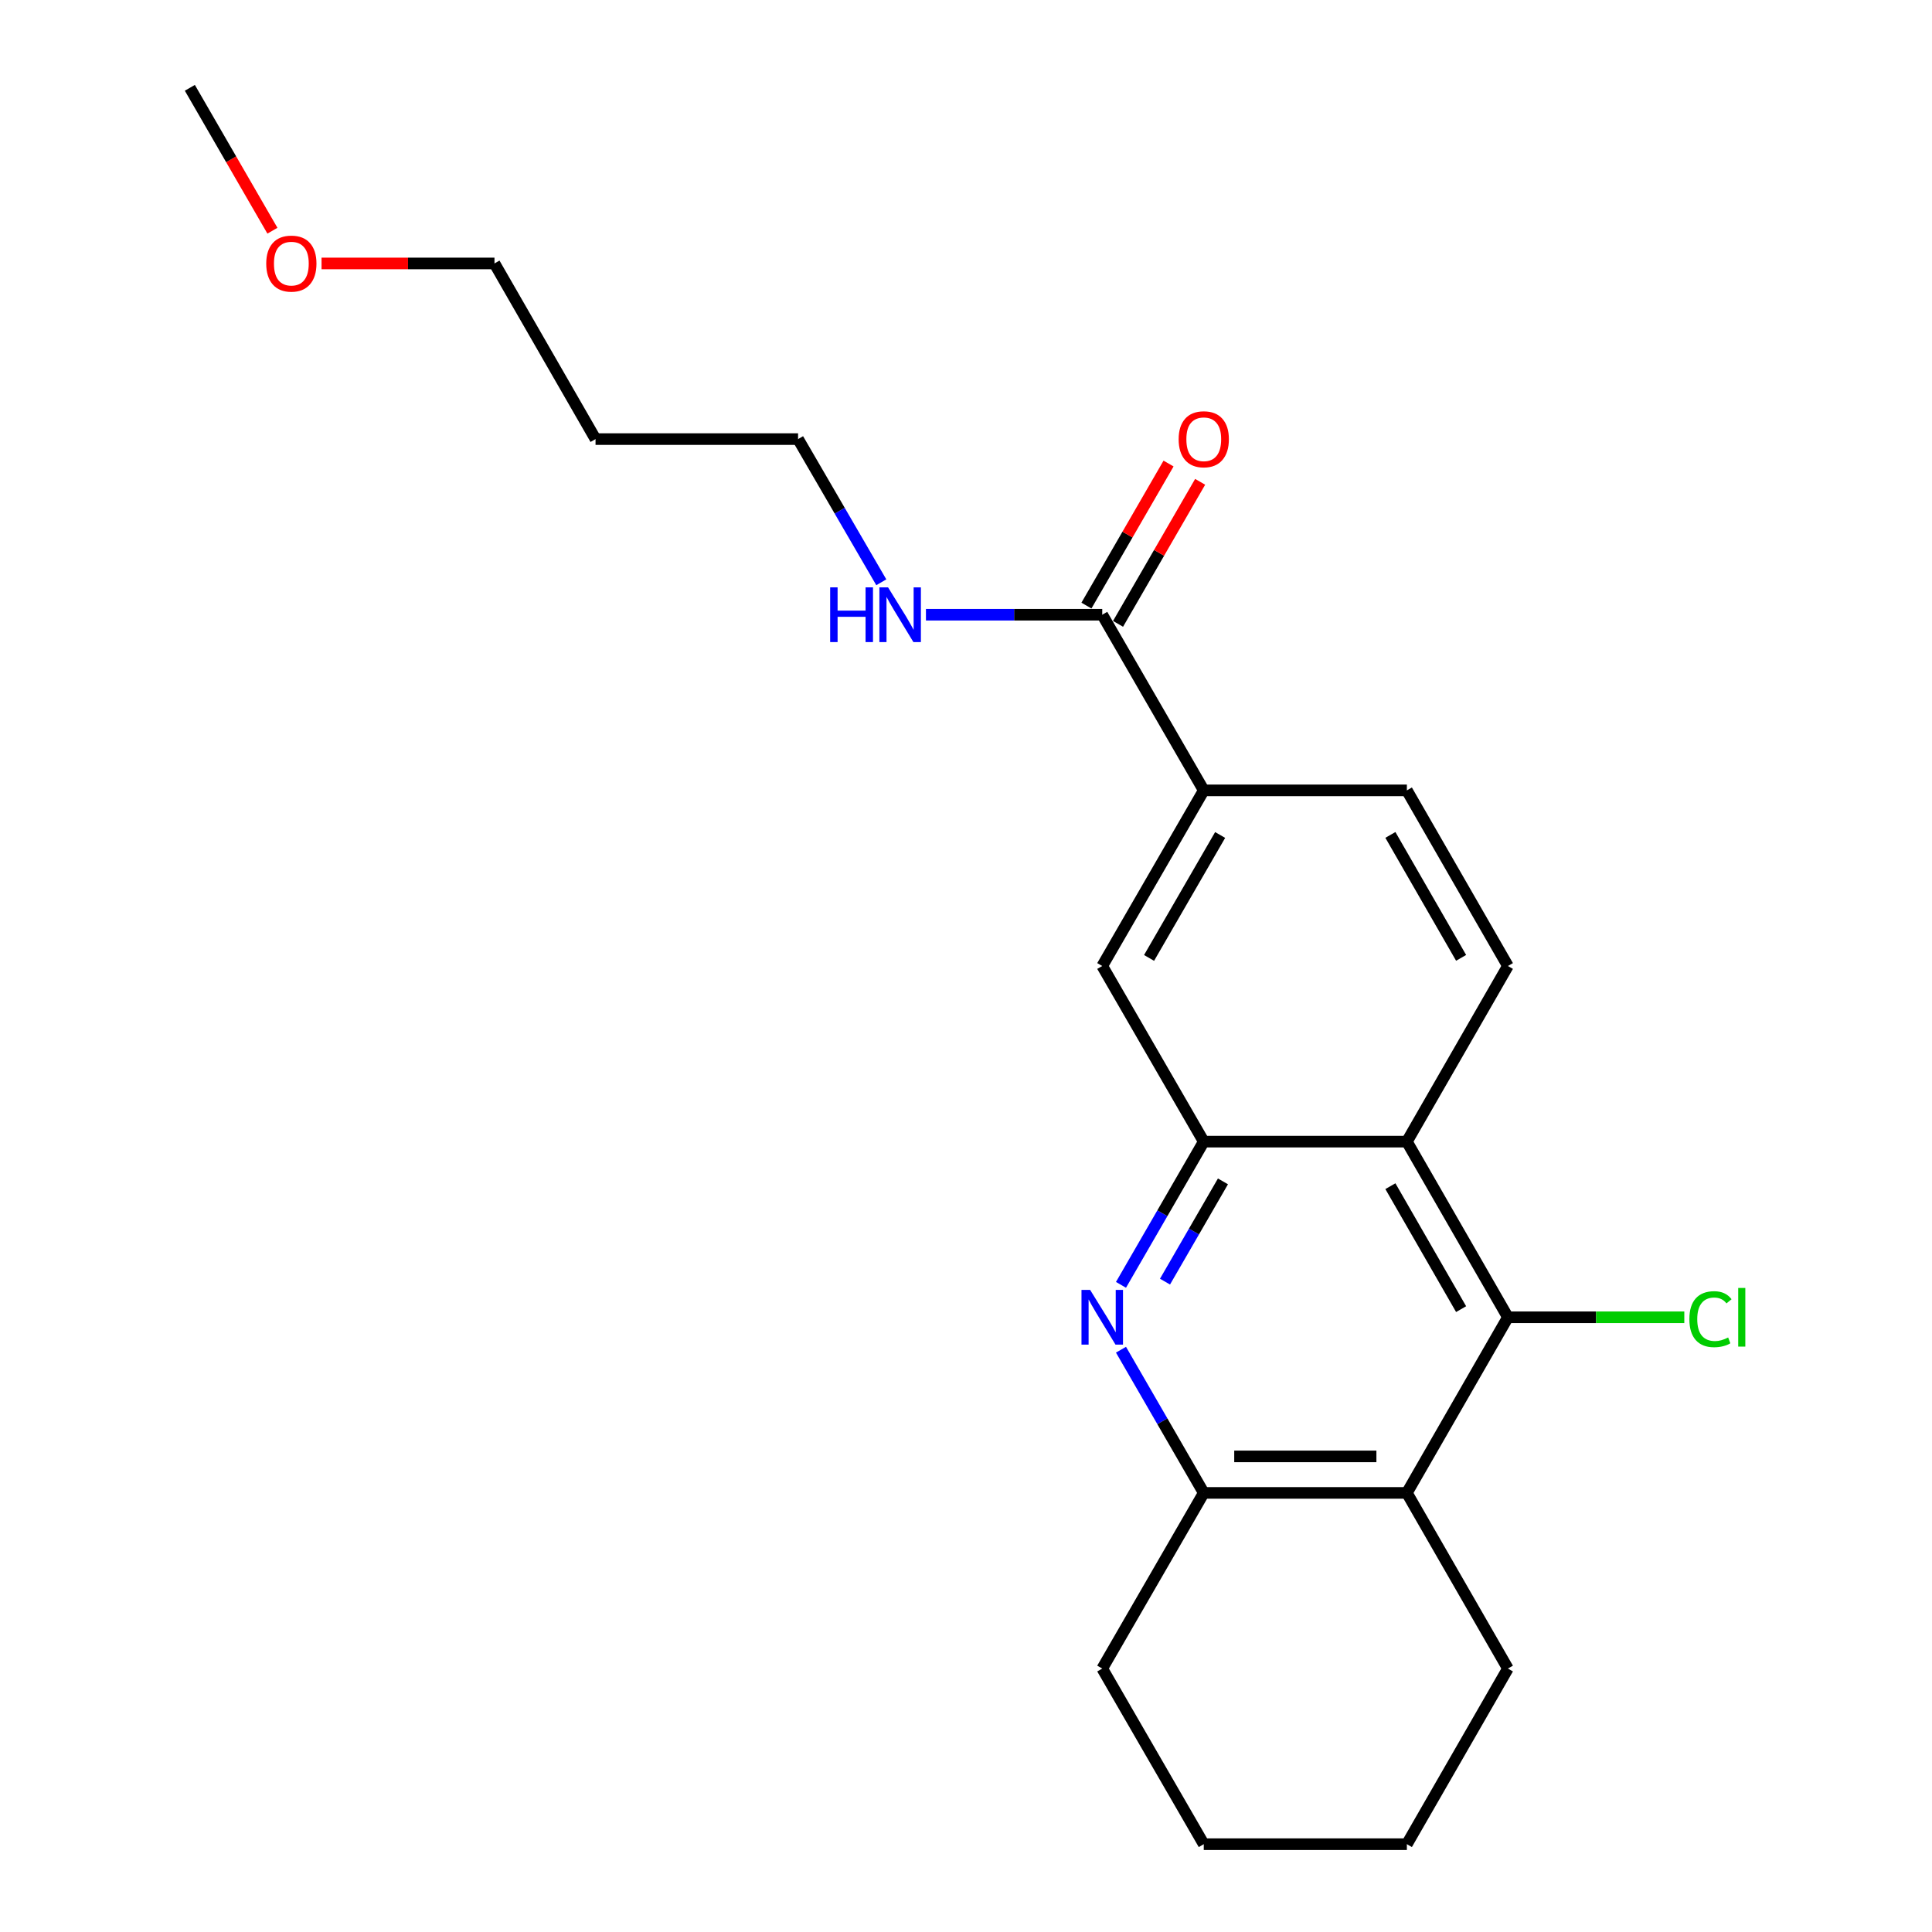 <?xml version='1.0' encoding='iso-8859-1'?>
<svg version='1.1' baseProfile='full'
              xmlns='http://www.w3.org/2000/svg'
                      xmlns:rdkit='http://www.rdkit.org/xml'
                      xmlns:xlink='http://www.w3.org/1999/xlink'
                  xml:space='preserve'
width='1000px' height='1000px' viewBox='0 0 1000 1000'>
<!-- END OF HEADER -->
<rect style='opacity:1.0;fill:#FFFFFF;stroke:none' width='1000' height='1000' x='0' y='0'> </rect>
<path class='bond-0' d='M 580.22,665.035 L 601.643,627.97' style='fill:none;fill-rule:evenodd;stroke:#0000FF;stroke-width:6px;stroke-linecap:butt;stroke-linejoin:miter;stroke-opacity:1' />
<path class='bond-0' d='M 601.643,627.97 L 623.066,590.905' style='fill:none;fill-rule:evenodd;stroke:#000000;stroke-width:6px;stroke-linecap:butt;stroke-linejoin:miter;stroke-opacity:1' />
<path class='bond-0' d='M 603.005,663.371 L 618.002,637.425' style='fill:none;fill-rule:evenodd;stroke:#0000FF;stroke-width:6px;stroke-linecap:butt;stroke-linejoin:miter;stroke-opacity:1' />
<path class='bond-0' d='M 618.002,637.425 L 632.998,611.48' style='fill:none;fill-rule:evenodd;stroke:#000000;stroke-width:6px;stroke-linecap:butt;stroke-linejoin:miter;stroke-opacity:1' />
<path class='bond-4' d='M 580.22,698.605 L 601.643,735.665' style='fill:none;fill-rule:evenodd;stroke:#0000FF;stroke-width:6px;stroke-linecap:butt;stroke-linejoin:miter;stroke-opacity:1' />
<path class='bond-4' d='M 601.643,735.665 L 623.066,772.725' style='fill:none;fill-rule:evenodd;stroke:#000000;stroke-width:6px;stroke-linecap:butt;stroke-linejoin:miter;stroke-opacity:1' />
<path class='bond-1' d='M 623.066,590.905 L 728.195,590.905' style='fill:none;fill-rule:evenodd;stroke:#000000;stroke-width:6px;stroke-linecap:butt;stroke-linejoin:miter;stroke-opacity:1' />
<path class='bond-7' d='M 623.066,590.905 L 570.518,500' style='fill:none;fill-rule:evenodd;stroke:#000000;stroke-width:6px;stroke-linecap:butt;stroke-linejoin:miter;stroke-opacity:1' />
<path class='bond-8' d='M 728.195,590.905 L 780.491,500' style='fill:none;fill-rule:evenodd;stroke:#000000;stroke-width:6px;stroke-linecap:butt;stroke-linejoin:miter;stroke-opacity:1' />
<path class='bond-22' d='M 728.195,590.905 L 780.491,681.82' style='fill:none;fill-rule:evenodd;stroke:#000000;stroke-width:6px;stroke-linecap:butt;stroke-linejoin:miter;stroke-opacity:1' />
<path class='bond-22' d='M 719.661,613.963 L 756.268,677.604' style='fill:none;fill-rule:evenodd;stroke:#000000;stroke-width:6px;stroke-linecap:butt;stroke-linejoin:miter;stroke-opacity:1' />
<path class='bond-2' d='M 780.491,681.82 L 728.195,772.725' style='fill:none;fill-rule:evenodd;stroke:#000000;stroke-width:6px;stroke-linecap:butt;stroke-linejoin:miter;stroke-opacity:1' />
<path class='bond-11' d='M 780.491,681.82 L 826.143,681.82' style='fill:none;fill-rule:evenodd;stroke:#000000;stroke-width:6px;stroke-linecap:butt;stroke-linejoin:miter;stroke-opacity:1' />
<path class='bond-11' d='M 826.143,681.82 L 871.795,681.82' style='fill:none;fill-rule:evenodd;stroke:#00CC00;stroke-width:6px;stroke-linecap:butt;stroke-linejoin:miter;stroke-opacity:1' />
<path class='bond-3' d='M 728.195,772.725 L 623.066,772.725' style='fill:none;fill-rule:evenodd;stroke:#000000;stroke-width:6px;stroke-linecap:butt;stroke-linejoin:miter;stroke-opacity:1' />
<path class='bond-3' d='M 712.425,753.83 L 638.836,753.83' style='fill:none;fill-rule:evenodd;stroke:#000000;stroke-width:6px;stroke-linecap:butt;stroke-linejoin:miter;stroke-opacity:1' />
<path class='bond-13' d='M 728.195,772.725 L 780.491,863.641' style='fill:none;fill-rule:evenodd;stroke:#000000;stroke-width:6px;stroke-linecap:butt;stroke-linejoin:miter;stroke-opacity:1' />
<path class='bond-15' d='M 623.066,772.725 L 570.518,863.641' style='fill:none;fill-rule:evenodd;stroke:#000000;stroke-width:6px;stroke-linecap:butt;stroke-linejoin:miter;stroke-opacity:1' />
<path class='bond-5' d='M 570.518,318.18 L 623.066,409.095' style='fill:none;fill-rule:evenodd;stroke:#000000;stroke-width:6px;stroke-linecap:butt;stroke-linejoin:miter;stroke-opacity:1' />
<path class='bond-10' d='M 578.697,322.908 L 599.946,286.148' style='fill:none;fill-rule:evenodd;stroke:#000000;stroke-width:6px;stroke-linecap:butt;stroke-linejoin:miter;stroke-opacity:1' />
<path class='bond-10' d='M 599.946,286.148 L 621.196,249.388' style='fill:none;fill-rule:evenodd;stroke:#FF0000;stroke-width:6px;stroke-linecap:butt;stroke-linejoin:miter;stroke-opacity:1' />
<path class='bond-10' d='M 562.339,313.452 L 583.588,276.692' style='fill:none;fill-rule:evenodd;stroke:#000000;stroke-width:6px;stroke-linecap:butt;stroke-linejoin:miter;stroke-opacity:1' />
<path class='bond-10' d='M 583.588,276.692 L 604.838,239.932' style='fill:none;fill-rule:evenodd;stroke:#FF0000;stroke-width:6px;stroke-linecap:butt;stroke-linejoin:miter;stroke-opacity:1' />
<path class='bond-12' d='M 570.518,318.18 L 524.893,318.18' style='fill:none;fill-rule:evenodd;stroke:#000000;stroke-width:6px;stroke-linecap:butt;stroke-linejoin:miter;stroke-opacity:1' />
<path class='bond-12' d='M 524.893,318.18 L 479.269,318.18' style='fill:none;fill-rule:evenodd;stroke:#0000FF;stroke-width:6px;stroke-linecap:butt;stroke-linejoin:miter;stroke-opacity:1' />
<path class='bond-6' d='M 623.066,409.095 L 570.518,500' style='fill:none;fill-rule:evenodd;stroke:#000000;stroke-width:6px;stroke-linecap:butt;stroke-linejoin:miter;stroke-opacity:1' />
<path class='bond-6' d='M 631.542,432.187 L 594.758,495.82' style='fill:none;fill-rule:evenodd;stroke:#000000;stroke-width:6px;stroke-linecap:butt;stroke-linejoin:miter;stroke-opacity:1' />
<path class='bond-9' d='M 623.066,409.095 L 728.195,409.095' style='fill:none;fill-rule:evenodd;stroke:#000000;stroke-width:6px;stroke-linecap:butt;stroke-linejoin:miter;stroke-opacity:1' />
<path class='bond-24' d='M 780.491,500 L 728.195,409.095' style='fill:none;fill-rule:evenodd;stroke:#000000;stroke-width:6px;stroke-linecap:butt;stroke-linejoin:miter;stroke-opacity:1' />
<path class='bond-24' d='M 756.269,495.786 L 719.661,432.153' style='fill:none;fill-rule:evenodd;stroke:#000000;stroke-width:6px;stroke-linecap:butt;stroke-linejoin:miter;stroke-opacity:1' />
<path class='bond-17' d='M 456.157,301.391 L 434.62,264.333' style='fill:none;fill-rule:evenodd;stroke:#0000FF;stroke-width:6px;stroke-linecap:butt;stroke-linejoin:miter;stroke-opacity:1' />
<path class='bond-17' d='M 434.62,264.333 L 413.082,227.275' style='fill:none;fill-rule:evenodd;stroke:#000000;stroke-width:6px;stroke-linecap:butt;stroke-linejoin:miter;stroke-opacity:1' />
<path class='bond-23' d='M 780.491,863.641 L 728.195,954.545' style='fill:none;fill-rule:evenodd;stroke:#000000;stroke-width:6px;stroke-linecap:butt;stroke-linejoin:miter;stroke-opacity:1' />
<path class='bond-14' d='M 308.248,227.275 L 413.082,227.275' style='fill:none;fill-rule:evenodd;stroke:#000000;stroke-width:6px;stroke-linecap:butt;stroke-linejoin:miter;stroke-opacity:1' />
<path class='bond-18' d='M 308.248,227.275 L 255.941,136.359' style='fill:none;fill-rule:evenodd;stroke:#000000;stroke-width:6px;stroke-linecap:butt;stroke-linejoin:miter;stroke-opacity:1' />
<path class='bond-21' d='M 570.518,863.641 L 623.066,954.545' style='fill:none;fill-rule:evenodd;stroke:#000000;stroke-width:6px;stroke-linecap:butt;stroke-linejoin:miter;stroke-opacity:1' />
<path class='bond-16' d='M 166.43,136.359 L 211.185,136.359' style='fill:none;fill-rule:evenodd;stroke:#FF0000;stroke-width:6px;stroke-linecap:butt;stroke-linejoin:miter;stroke-opacity:1' />
<path class='bond-16' d='M 211.185,136.359 L 255.941,136.359' style='fill:none;fill-rule:evenodd;stroke:#000000;stroke-width:6px;stroke-linecap:butt;stroke-linejoin:miter;stroke-opacity:1' />
<path class='bond-19' d='M 141.008,119.415 L 119.636,82.435' style='fill:none;fill-rule:evenodd;stroke:#FF0000;stroke-width:6px;stroke-linecap:butt;stroke-linejoin:miter;stroke-opacity:1' />
<path class='bond-19' d='M 119.636,82.435 L 98.264,45.455' style='fill:none;fill-rule:evenodd;stroke:#000000;stroke-width:6px;stroke-linecap:butt;stroke-linejoin:miter;stroke-opacity:1' />
<path class='bond-20' d='M 728.195,954.545 L 623.066,954.545' style='fill:none;fill-rule:evenodd;stroke:#000000;stroke-width:6px;stroke-linecap:butt;stroke-linejoin:miter;stroke-opacity:1' />
<path  class='atom-0' d='M 564.258 667.66
L 573.538 682.66
Q 574.458 684.14, 575.938 686.82
Q 577.418 689.5, 577.498 689.66
L 577.498 667.66
L 581.258 667.66
L 581.258 695.98
L 577.378 695.98
L 567.418 679.58
Q 566.258 677.66, 565.018 675.46
Q 563.818 673.26, 563.458 672.58
L 563.458 695.98
L 559.778 695.98
L 559.778 667.66
L 564.258 667.66
' fill='#0000FF'/>
<path  class='atom-11' d='M 610.066 227.355
Q 610.066 220.555, 613.426 216.755
Q 616.786 212.955, 623.066 212.955
Q 629.346 212.955, 632.706 216.755
Q 636.066 220.555, 636.066 227.355
Q 636.066 234.235, 632.666 238.155
Q 629.266 242.035, 623.066 242.035
Q 616.826 242.035, 613.426 238.155
Q 610.066 234.275, 610.066 227.355
M 623.066 238.835
Q 627.386 238.835, 629.706 235.955
Q 632.066 233.035, 632.066 227.355
Q 632.066 221.795, 629.706 218.995
Q 627.386 216.155, 623.066 216.155
Q 618.746 216.155, 616.386 218.955
Q 614.066 221.755, 614.066 227.355
Q 614.066 233.075, 616.386 235.955
Q 618.746 238.835, 623.066 238.835
' fill='#FF0000'/>
<path  class='atom-12' d='M 874.416 682.8
Q 874.416 675.76, 877.696 672.08
Q 881.016 668.36, 887.296 668.36
Q 893.136 668.36, 896.256 672.48
L 893.616 674.64
Q 891.336 671.64, 887.296 671.64
Q 883.016 671.64, 880.736 674.52
Q 878.496 677.36, 878.496 682.8
Q 878.496 688.4, 880.816 691.28
Q 883.176 694.16, 887.736 694.16
Q 890.856 694.16, 894.496 692.28
L 895.616 695.28
Q 894.136 696.24, 891.896 696.8
Q 889.656 697.36, 887.176 697.36
Q 881.016 697.36, 877.696 693.6
Q 874.416 689.84, 874.416 682.8
' fill='#00CC00'/>
<path  class='atom-12' d='M 899.696 666.64
L 903.376 666.64
L 903.376 697
L 899.696 697
L 899.696 666.64
' fill='#00CC00'/>
<path  class='atom-13' d='M 429.694 304.02
L 433.534 304.02
L 433.534 316.06
L 448.014 316.06
L 448.014 304.02
L 451.854 304.02
L 451.854 332.34
L 448.014 332.34
L 448.014 319.26
L 433.534 319.26
L 433.534 332.34
L 429.694 332.34
L 429.694 304.02
' fill='#0000FF'/>
<path  class='atom-13' d='M 459.654 304.02
L 468.934 319.02
Q 469.854 320.5, 471.334 323.18
Q 472.814 325.86, 472.894 326.02
L 472.894 304.02
L 476.654 304.02
L 476.654 332.34
L 472.774 332.34
L 462.814 315.94
Q 461.654 314.02, 460.414 311.82
Q 459.214 309.62, 458.854 308.94
L 458.854 332.34
L 455.174 332.34
L 455.174 304.02
L 459.654 304.02
' fill='#0000FF'/>
<path  class='atom-17' d='M 137.802 136.439
Q 137.802 129.639, 141.162 125.839
Q 144.522 122.039, 150.802 122.039
Q 157.082 122.039, 160.442 125.839
Q 163.802 129.639, 163.802 136.439
Q 163.802 143.319, 160.402 147.239
Q 157.002 151.119, 150.802 151.119
Q 144.562 151.119, 141.162 147.239
Q 137.802 143.359, 137.802 136.439
M 150.802 147.919
Q 155.122 147.919, 157.442 145.039
Q 159.802 142.119, 159.802 136.439
Q 159.802 130.879, 157.442 128.079
Q 155.122 125.239, 150.802 125.239
Q 146.482 125.239, 144.122 128.039
Q 141.802 130.839, 141.802 136.439
Q 141.802 142.159, 144.122 145.039
Q 146.482 147.919, 150.802 147.919
' fill='#FF0000'/>
</svg>
